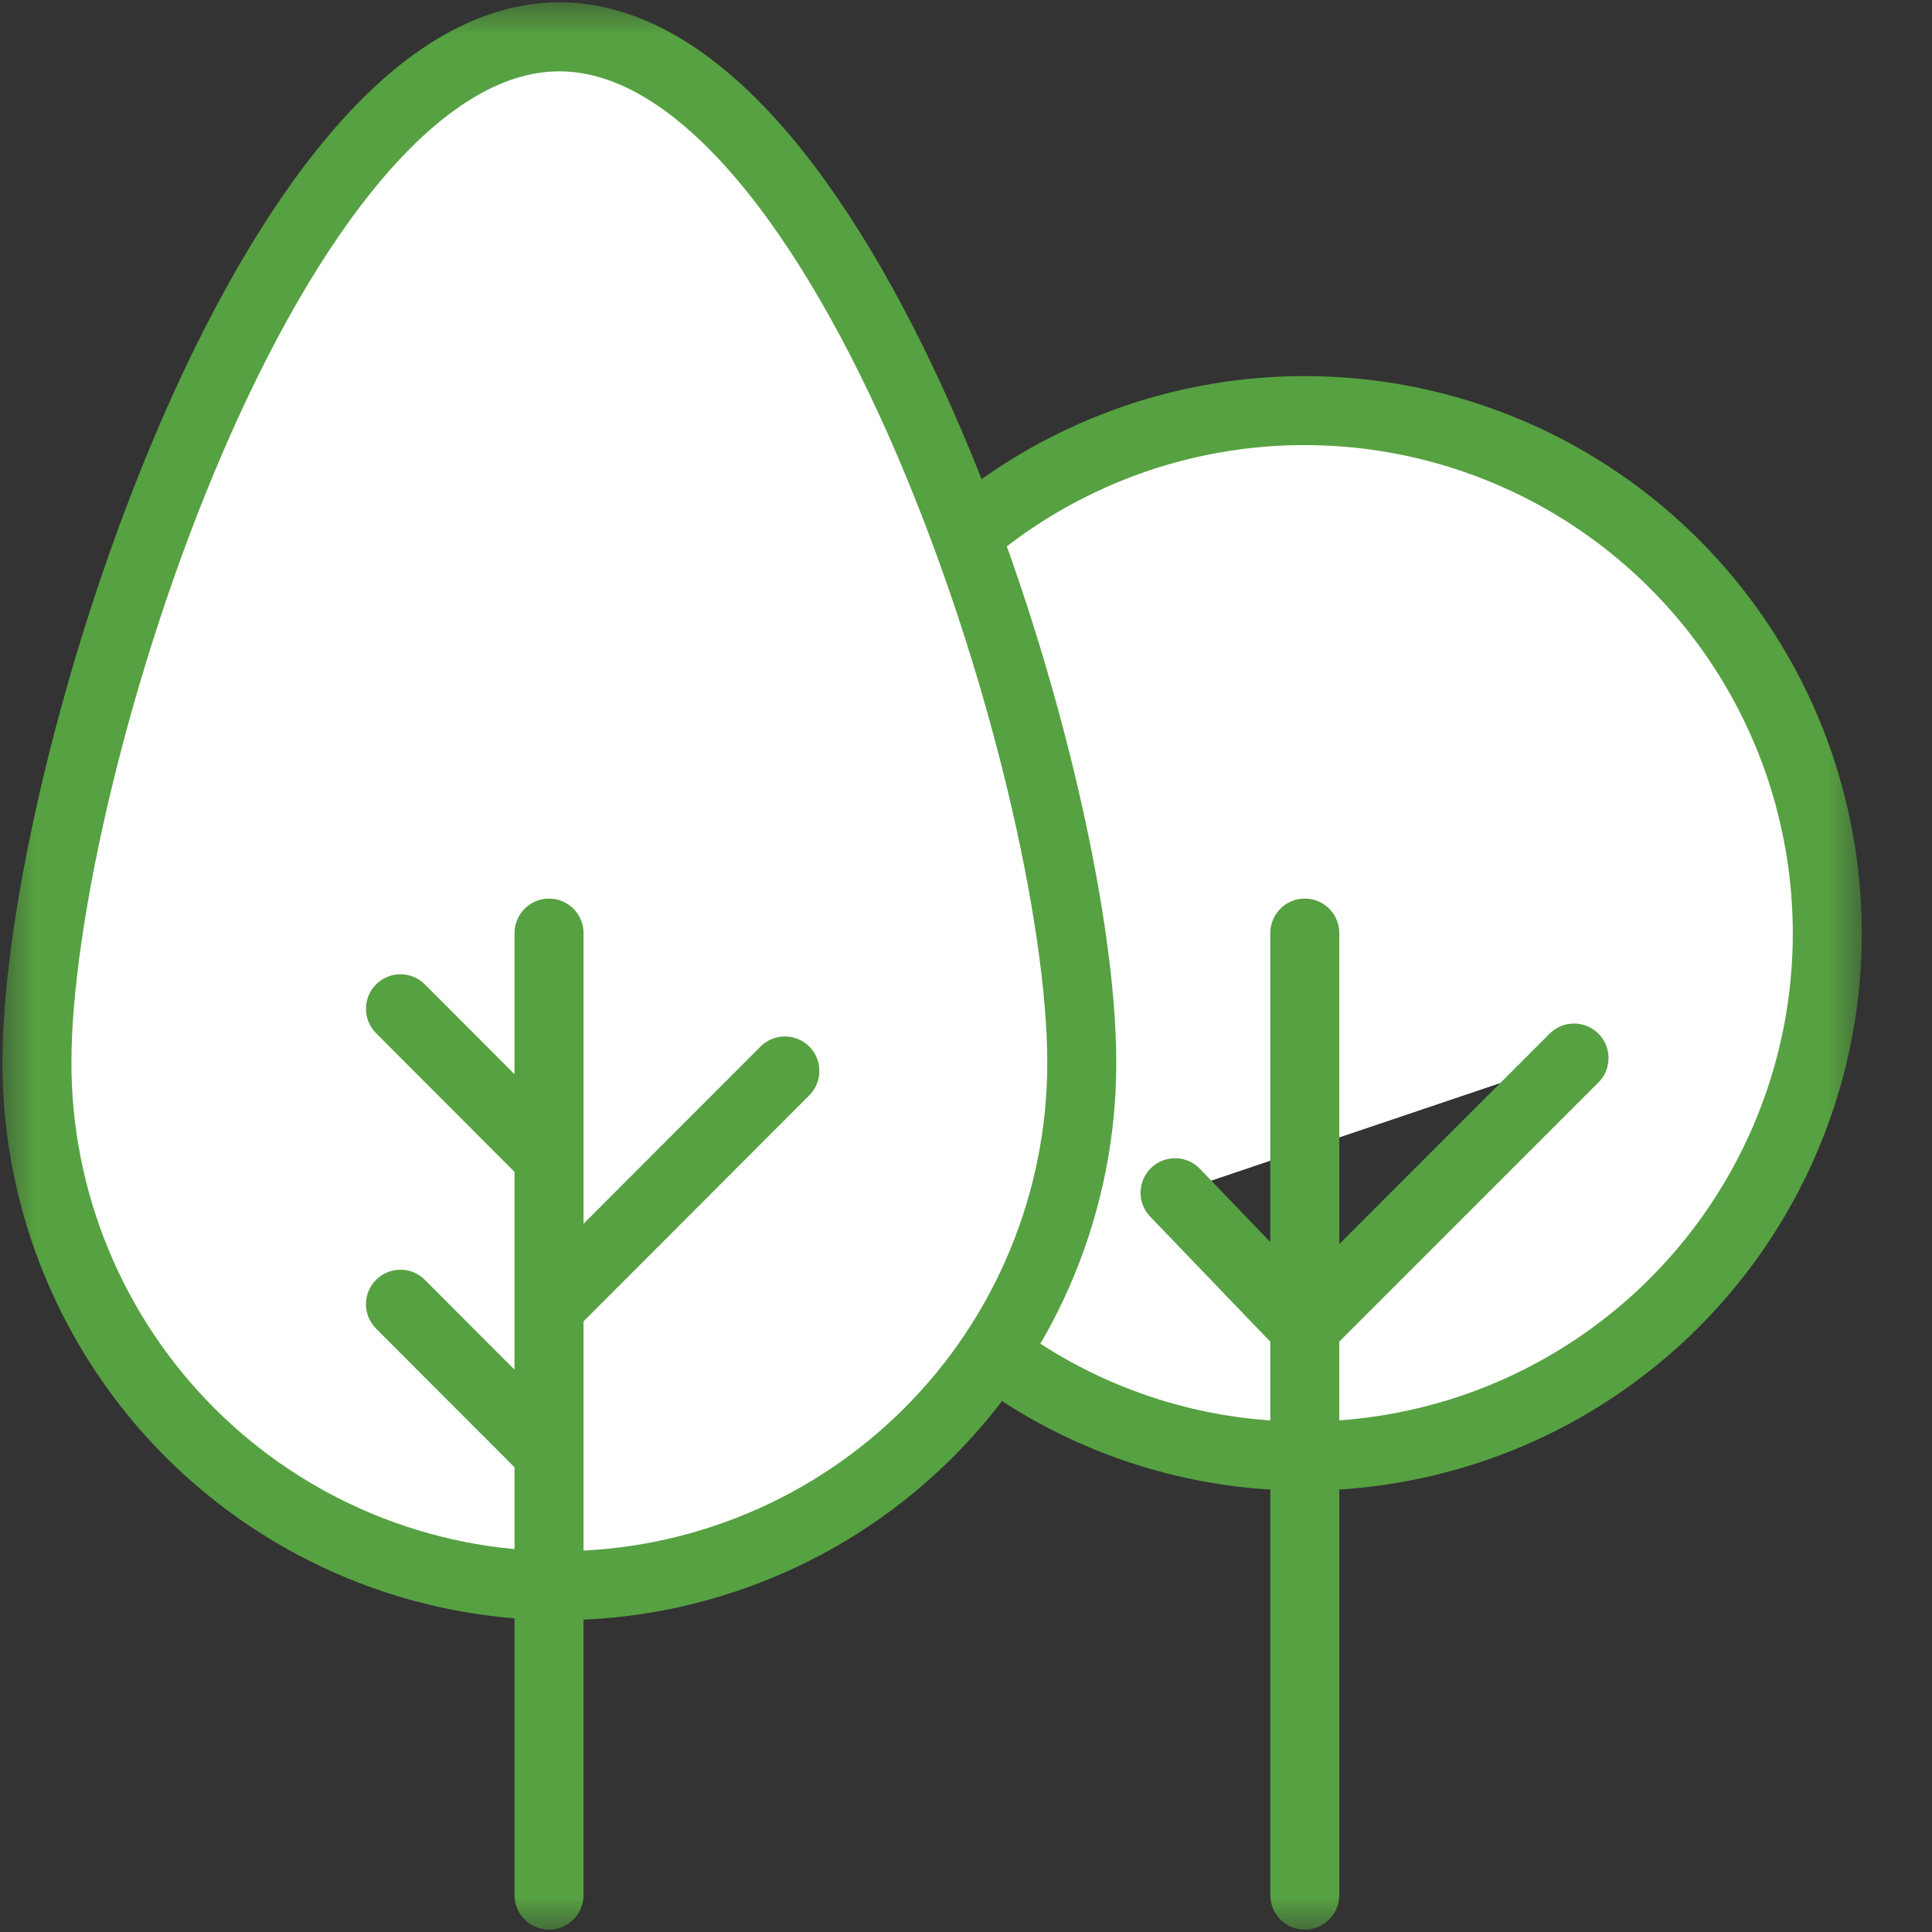 <svg xmlns="http://www.w3.org/2000/svg" width="28" height="28" viewBox="0 0 28 28" fill="none"><rect x="0" y="0" width="28" height="28" fill="#333333" stroke="none"/><g clip-path="url(#clip0_50_105)"><mask id="mask0_50_105" style="mask-type:luminance" maskUnits="userSpaceOnUse" x="0" y="0" width="28" height="28"><path d="M0 28H27.017V0H0V28Z" fill="white"></path></mask><g mask="url(#mask0_50_105)"><path d="M14.09 7.679C15.028 6.906 16.138 6.371 17.326 6.117C18.514 5.864 19.745 5.9 20.917 6.222C22.088 6.545 23.165 7.144 24.056 7.97C24.947 8.795 25.626 9.823 26.037 10.966C26.447 12.11 26.577 13.335 26.415 14.539C26.252 15.743 25.803 16.89 25.104 17.884C24.405 18.878 23.478 19.689 22.4 20.249C21.322 20.81 20.125 21.102 18.91 21.103C17.343 21.106 15.815 20.619 14.537 19.711M15.678 15.4C15.679 16.395 15.483 17.38 15.103 18.3C14.723 19.22 14.166 20.055 13.463 20.759C12.759 21.463 11.925 22.022 11.005 22.403C10.086 22.784 9.101 22.981 8.106 22.981C7.111 22.981 6.126 22.784 5.207 22.403C4.288 22.021 3.453 21.463 2.75 20.759C2.047 20.055 1.49 19.219 1.11 18.3C0.73 17.38 0.534 16.395 0.535 15.4C0.535 11.215 3.925 0.534 8.106 0.534C12.288 0.534 15.678 11.215 15.678 15.4ZM18.91 13.523V27.465V13.523ZM7.957 13.523V27.465V13.523ZM17.03 17.286L18.907 19.24L22.812 15.334M5.804 14.62L7.886 16.706L5.804 14.62ZM5.804 18.902L7.886 20.987L5.804 18.902ZM7.999 18.902L11.375 15.521L7.999 18.902Z" fill="white"></path><path d="M14.09 7.679C15.028 6.906 16.138 6.371 17.326 6.117C18.514 5.864 19.745 5.9 20.917 6.222C22.088 6.545 23.165 7.144 24.056 7.97C24.947 8.795 25.626 9.823 26.037 10.966C26.447 12.11 26.577 13.335 26.415 14.539C26.252 15.743 25.803 16.89 25.104 17.884C24.405 18.878 23.478 19.689 22.4 20.249C21.322 20.81 20.125 21.102 18.91 21.103C17.343 21.106 15.815 20.619 14.537 19.711M15.678 15.4C15.679 16.395 15.483 17.38 15.103 18.3C14.723 19.22 14.166 20.055 13.463 20.759C12.759 21.463 11.925 22.022 11.005 22.403C10.086 22.784 9.101 22.981 8.106 22.981C7.111 22.981 6.126 22.784 5.207 22.403C4.288 22.021 3.453 21.463 2.75 20.759C2.047 20.055 1.49 19.219 1.11 18.3C0.73 17.38 0.534 16.395 0.535 15.4C0.535 11.215 3.925 0.534 8.106 0.534C12.288 0.534 15.678 11.215 15.678 15.4ZM18.91 13.523V27.465V13.523ZM7.957 13.523V27.465V13.523ZM17.03 17.286L18.907 19.24L22.812 15.334M5.804 14.62L7.886 16.706L5.804 14.62ZM5.804 18.902L7.886 20.987L5.804 18.902ZM7.999 18.902L11.375 15.521L7.999 18.902Z" fill="white"></path><path d="M14.09 7.679C15.028 6.906 16.138 6.371 17.326 6.117C18.514 5.864 19.745 5.9 20.917 6.222C22.088 6.545 23.165 7.144 24.056 7.97C24.947 8.795 25.626 9.823 26.037 10.966C26.447 12.11 26.577 13.335 26.415 14.539C26.252 15.743 25.803 16.89 25.104 17.884C24.405 18.878 23.478 19.689 22.4 20.249C21.322 20.81 20.125 21.102 18.91 21.103C17.343 21.106 15.815 20.619 14.537 19.711M18.91 13.523V27.465M7.957 13.523V27.465M17.03 17.286L18.907 19.24L22.812 15.334M5.804 14.62L7.886 16.706M5.804 18.902L7.886 20.987M7.999 18.902L11.375 15.521M15.678 15.4C15.679 16.395 15.483 17.38 15.103 18.3C14.723 19.22 14.166 20.055 13.463 20.759C12.759 21.463 11.925 22.022 11.005 22.403C10.086 22.784 9.101 22.981 8.106 22.981C7.111 22.981 6.126 22.784 5.207 22.403C4.288 22.021 3.453 21.463 2.75 20.759C2.047 20.055 1.49 19.219 1.11 18.3C0.73 17.38 0.534 16.395 0.535 15.4C0.535 11.215 3.925 0.534 8.106 0.534C12.288 0.534 15.678 11.215 15.678 15.4Z" stroke="#56A141" stroke-linecap="round"></path></g></g><defs><clipPath id="clip0_50_105"><rect width="27.017" height="28" fill="white"></rect></clipPath></defs></svg>